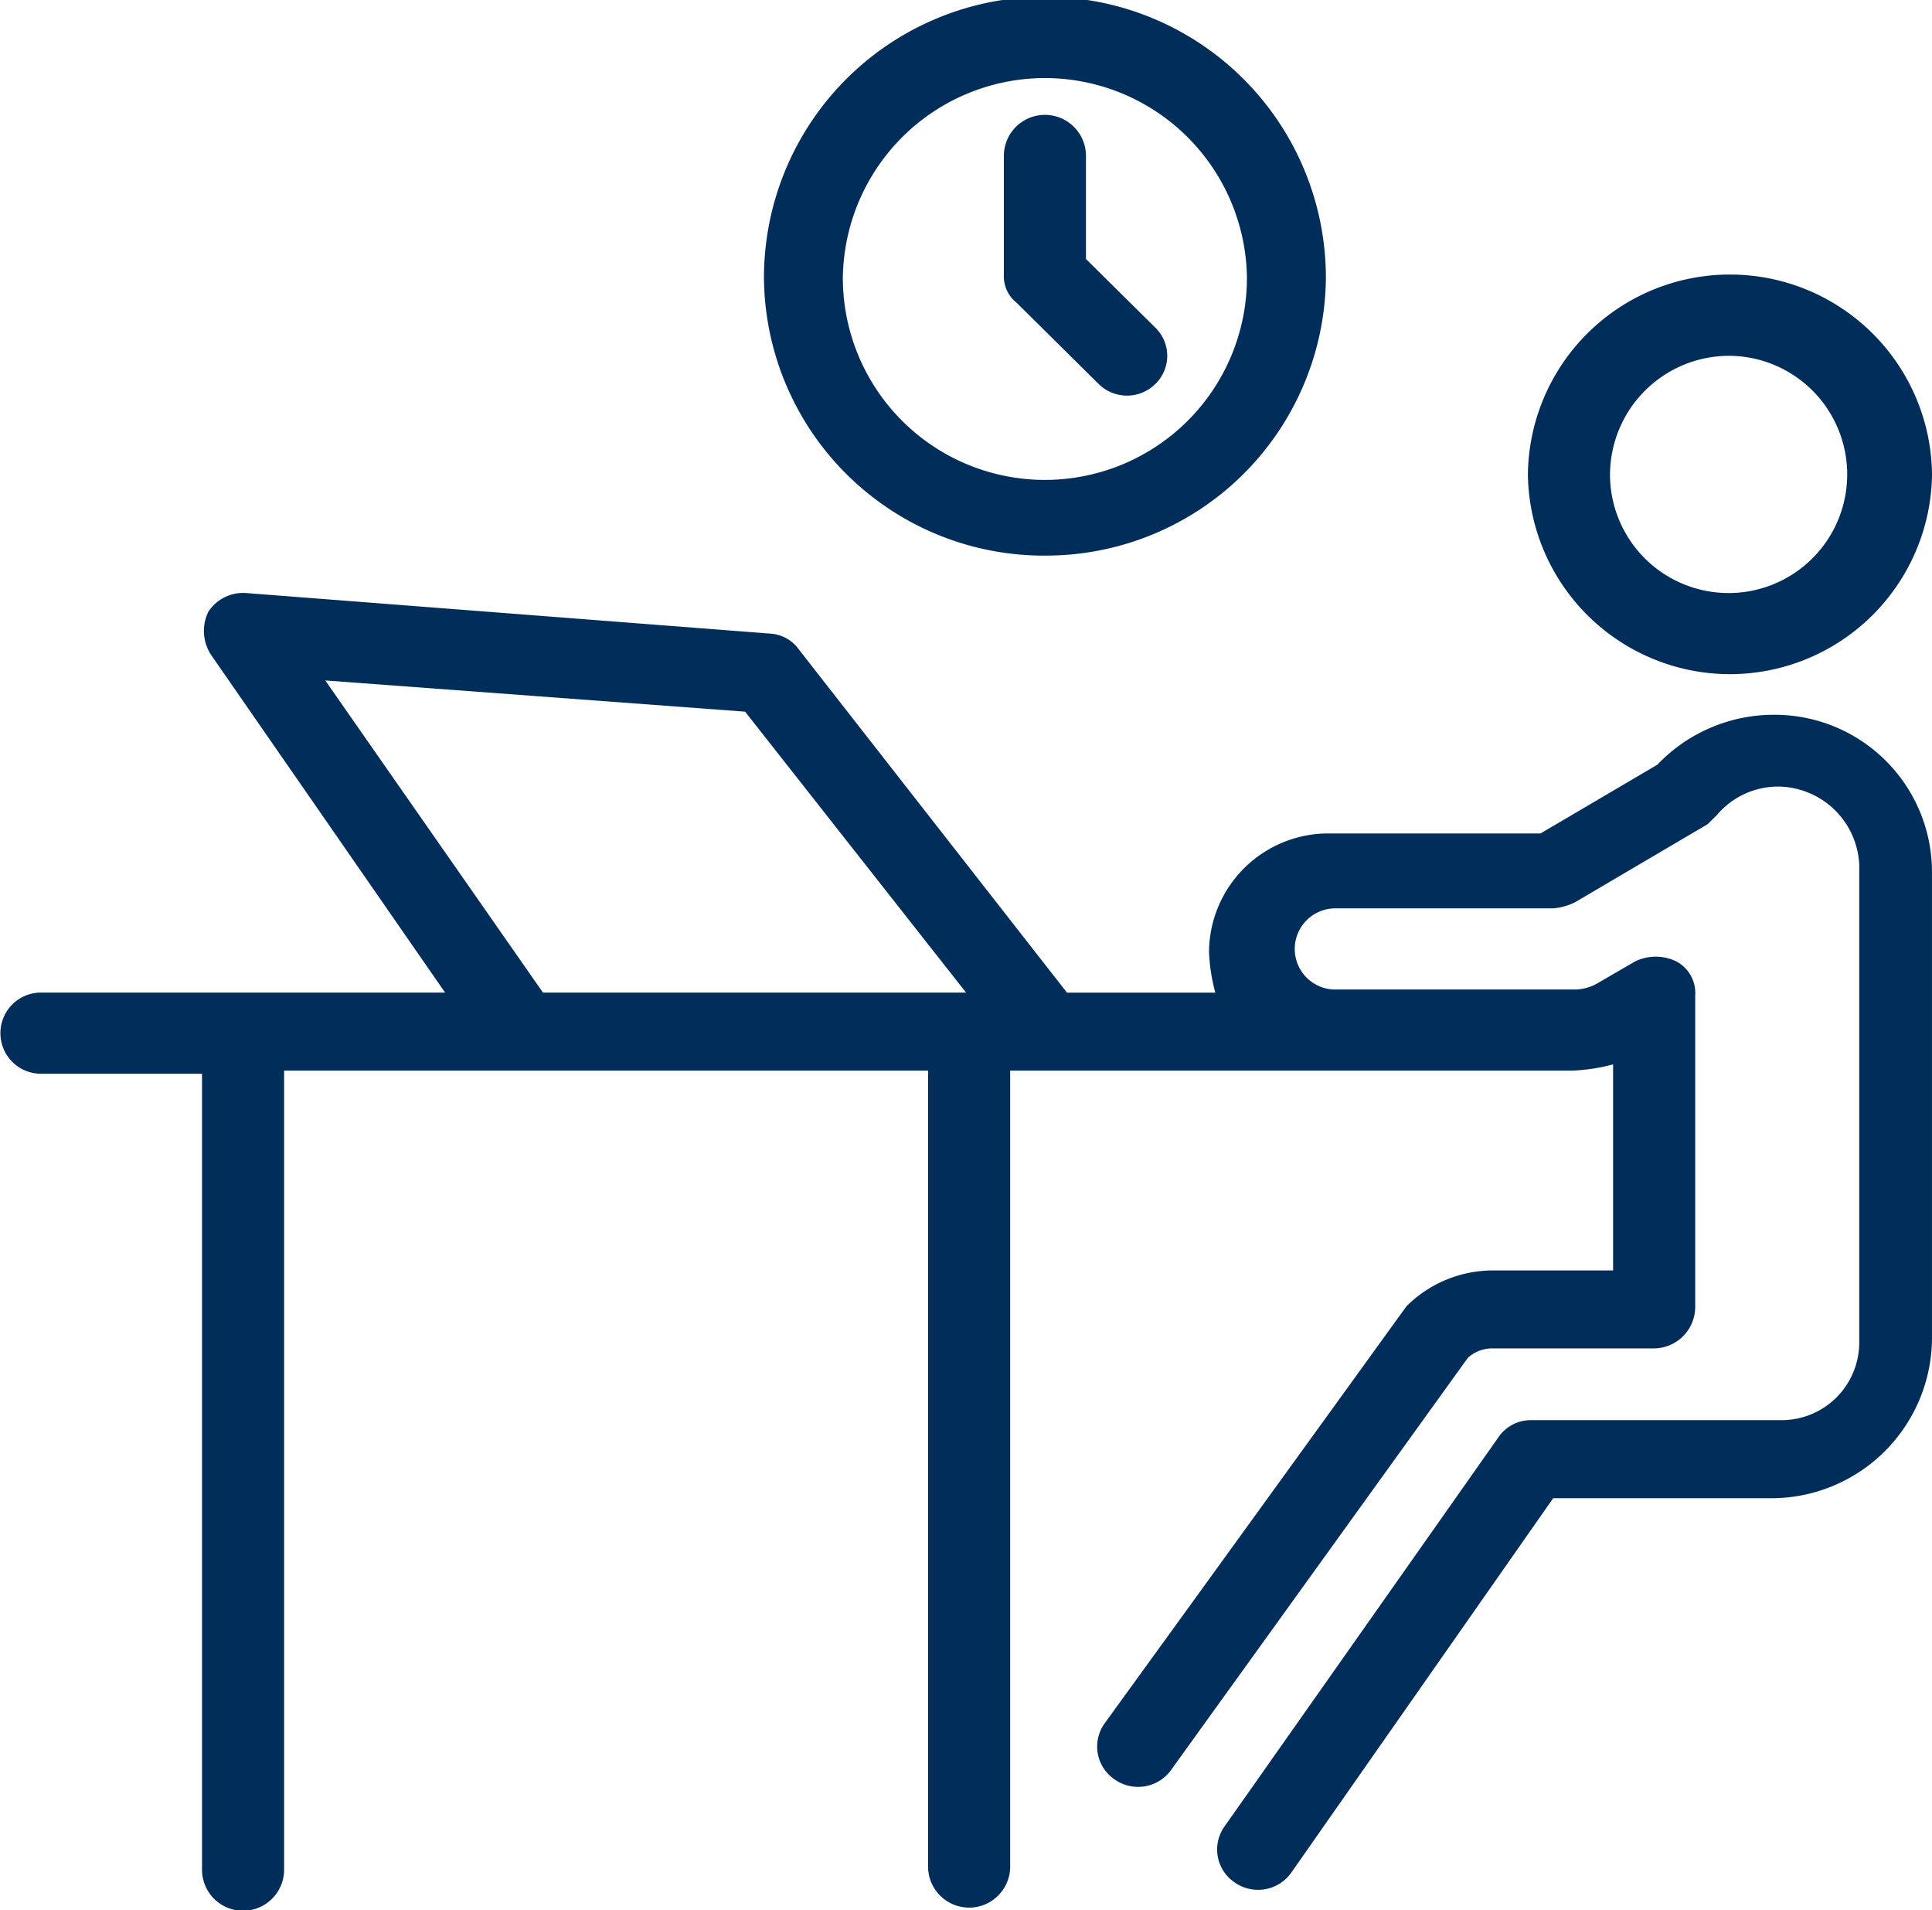 <?xml version="1.0" encoding="UTF-8"?>
<svg xmlns="http://www.w3.org/2000/svg" xmlns:xlink="http://www.w3.org/1999/xlink" width="78.734" height="77.831" viewBox="0 0 78.734 77.831">
  <defs>
    <clipPath id="clip-path">
      <rect id="Rechteck_327" data-name="Rechteck 327" width="78.734" height="77.831" fill="#012d5a"></rect>
    </clipPath>
  </defs>
  <g id="Gruppe_126" data-name="Gruppe 126" transform="translate(0 0)">
    <g id="Gruppe_51" data-name="Gruppe 51" transform="translate(0 0)" clip-path="url(#clip-path)">
      <path id="Pfad_149" data-name="Pfad 149" d="M72.429,23.961h0a6.557,6.557,0,0,0-4.889,2.034l-4.76,2.8H54.161a4.86,4.86,0,0,0-4.89,4.833,7.425,7.425,0,0,0,.257,1.653H43.482L32.548,21.289a1.539,1.539,0,0,0-1.159-.636L10.034,19a1.691,1.691,0,0,0-1.544.763,1.778,1.778,0,0,0,.128,1.78l9.52,13.735H1.671a1.654,1.654,0,1,0,0,3.308H8.233v32.43a1.672,1.672,0,0,0,3.345,0V38.458H37.822v32.43a1.672,1.672,0,0,0,3.345,0V38.458h22.9a7.6,7.6,0,0,0,1.671-.254V46.6H60.851A5,5,0,0,0,57.376,48c-.127.128.644-.89-12.35,17.041a1.616,1.616,0,0,0,.387,2.289,1.656,1.656,0,0,0,2.315-.382L59.821,50.158a1.473,1.473,0,0,1,1.03-.382h6.561a1.693,1.693,0,0,0,1.672-1.652V35.407a1.461,1.461,0,0,0-.772-1.4,1.931,1.931,0,0,0-1.674,0L65.1,34.9a1.88,1.88,0,0,1-.9.254H54.418a1.653,1.653,0,1,1,0-3.307h8.877a2.433,2.433,0,0,0,.9-.253l5.4-3.179c.127-.128.257-.256.385-.383a3.255,3.255,0,0,1,2.573-1.145,3.338,3.338,0,0,1,3.216,3.179V49.522A3.166,3.166,0,0,1,72.557,52.7H62.395a1.589,1.589,0,0,0-1.287.636l-11.193,15.9a1.616,1.616,0,0,0,.387,2.289,1.659,1.659,0,0,0,2.316-.382L63.295,55.881h8.877A6.551,6.551,0,0,0,78.733,49.4V30.446a6.411,6.411,0,0,0-6.3-6.485m-59.178-1.4,17.11,1.272,9.005,11.446H22.127Z" transform="translate(0 5.163)" fill="#012d5a"></path>
      <path id="Pfad_150" data-name="Pfad 150" d="M57.195,25.077a8.244,8.244,0,0,0,8.235-8.138,8.235,8.235,0,0,0-16.469,0,8.244,8.244,0,0,0,8.235,8.138m0-12.971a4.833,4.833,0,1,1-4.889,4.833,4.858,4.858,0,0,1,4.889-4.833" transform="translate(13.305 2.391)" fill="#012d5a"></path>
      <path id="Pfad_151" data-name="Pfad 151" d="M35.931,22.637A11.41,11.41,0,0,0,47.38,11.319a11.45,11.45,0,0,0-22.9,0,11.41,11.41,0,0,0,11.45,11.319m0-19.458a8.244,8.244,0,0,1,8.233,8.139,8.234,8.234,0,0,1-16.468,0,8.245,8.245,0,0,1,8.235-8.139" transform="translate(6.653 0)" fill="#012d5a"></path>
      <path id="Pfad_152" data-name="Pfad 152" d="M36.028,14.637a1.644,1.644,0,0,0,2.316,0,1.6,1.6,0,0,0,0-2.289l-2.83-2.8v-4.2a1.673,1.673,0,0,0-3.346,0v4.833a1.373,1.373,0,0,0,.515,1.145Z" transform="translate(8.742 1.005)" fill="#012d5a"></path>
    </g>
  </g>
</svg>
